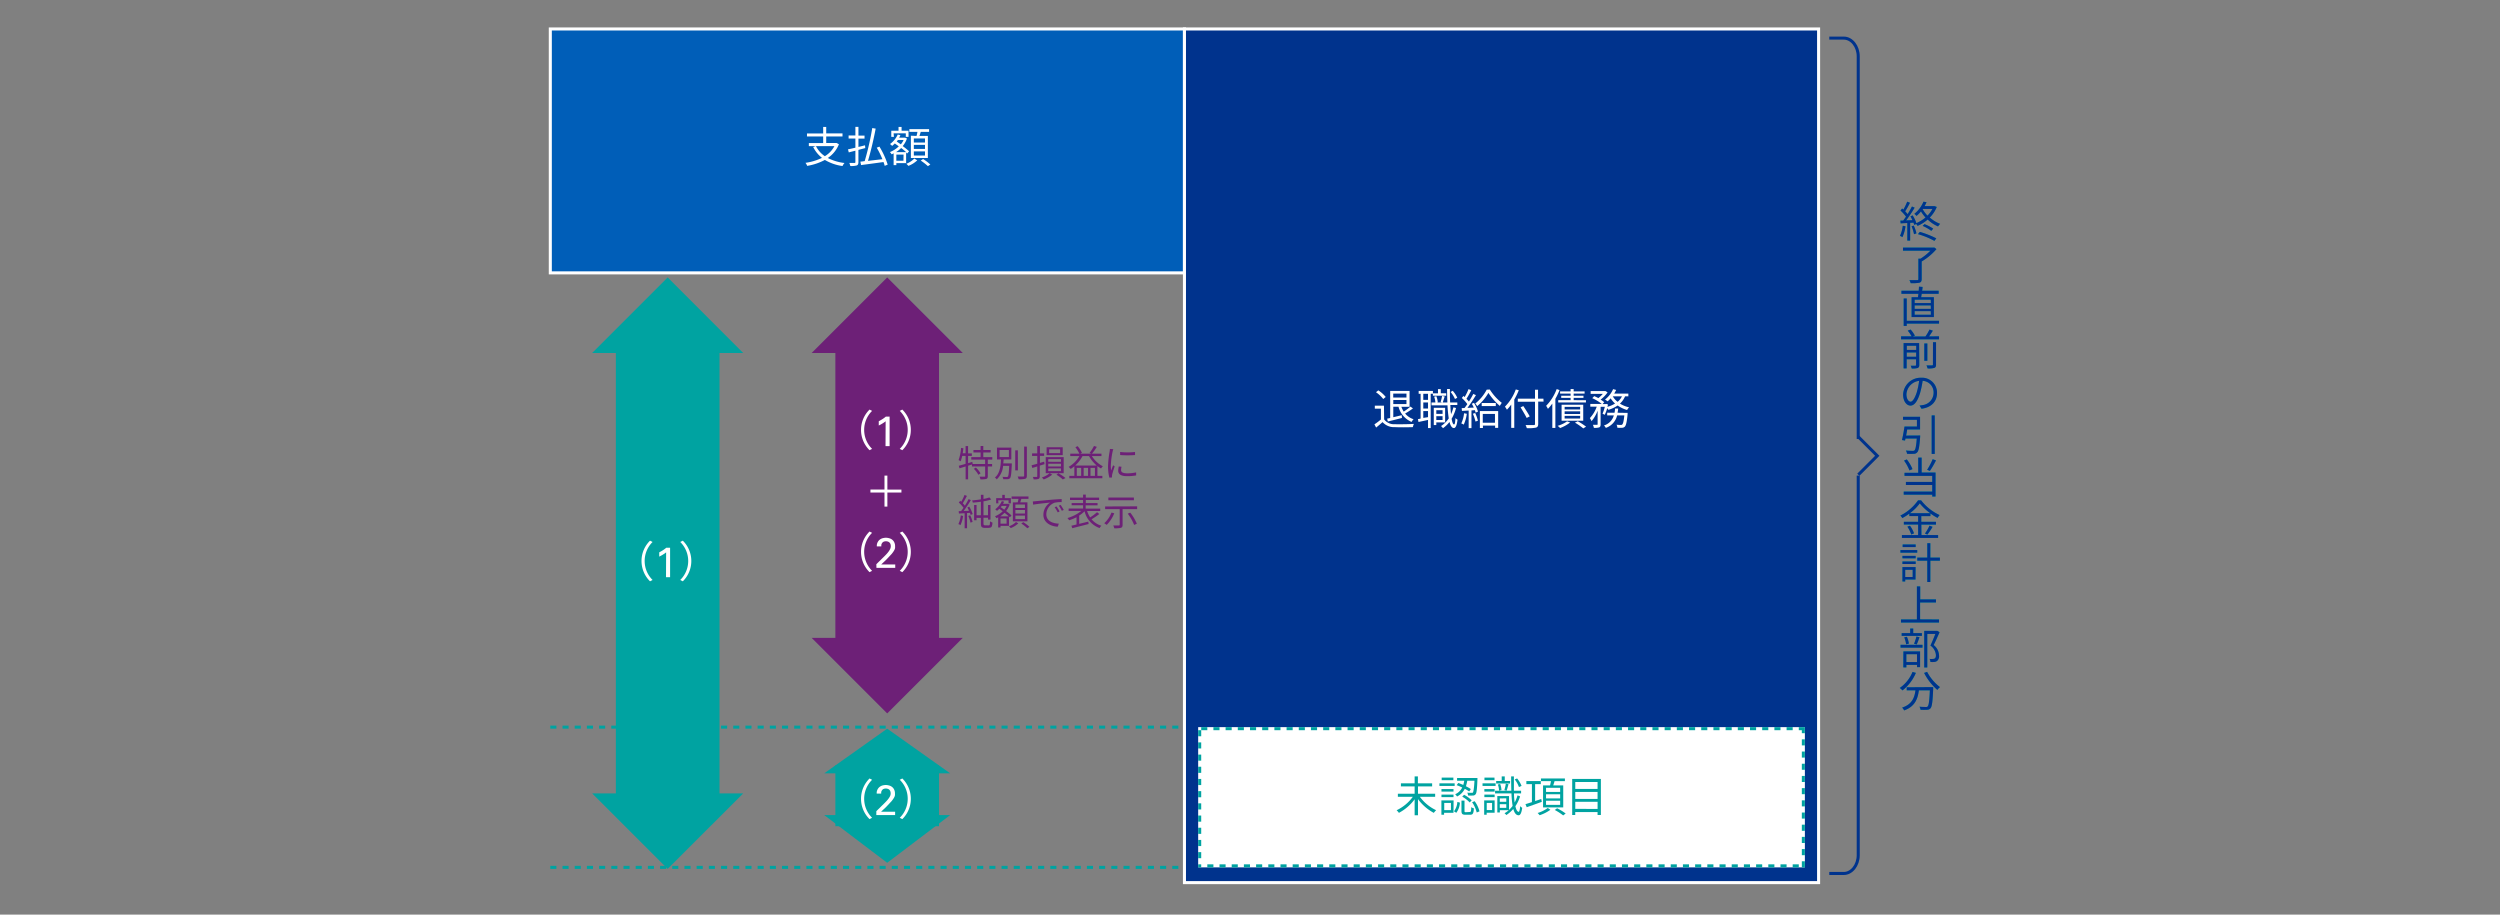 <svg xmlns="http://www.w3.org/2000/svg" viewBox="0 0 820 300"><rect x="0" y="0" width="820" height="300" fill="#808080" stroke="none"/><defs><style>.cls-1,.cls-10,.cls-11,.cls-2,.cls-4{fill:none;}.cls-1,.cls-2{stroke:#00a3a1;}.cls-1,.cls-10,.cls-2,.cls-4,.cls-7,.cls-8{stroke-miterlimit:10;}.cls-1{stroke-dasharray:2 2;}.cls-10,.cls-2{stroke-width:34px;}.cls-3{fill:#00a3a1;}.cls-4{stroke:#00338d;}.cls-5,.cls-8{fill:#00338d;}.cls-6{fill:#6d2077;}.cls-7{fill:#005eb8;}.cls-7,.cls-8{stroke:#fff;}.cls-9{fill:#fff;}.cls-10{stroke:#6d2077;}</style></defs><g id="レイヤー_2" data-name="レイヤー 2"><g id="レイヤー_1-2" data-name="レイヤー 1"><line class="cls-1" x1="390.5" y1="238.5" x2="180.5" y2="238.5"/><line class="cls-1" x1="180.5" y1="284.5" x2="390.5" y2="284.5"/><line class="cls-2" x1="219" y1="112.45" x2="219" y2="263.55"/><polygon class="cls-3" points="243.78 115.78 194.22 115.78 219 91 243.78 115.78"/><polygon class="cls-3" points="243.78 260.23 194.22 260.23 219 285 243.78 260.23"/><path class="cls-4" d="M609.5,144V18.5c0-3.3-2.14-6-4.75-6H600"/><path class="cls-4" d="M600,286.5h4.75c2.61,0,4.75-2.7,4.75-6V156"/><polyline class="cls-4" points="609.53 155.72 615.75 149.5 609.53 143.28"/><path class="cls-3" d="M625,74.21a12.14,12.14,0,0,1-1,3.56,3.57,3.57,0,0,0-.81-.39,10.23,10.23,0,0,0,.91-3.33Zm10.26-6.33a10.71,10.71,0,0,1-2.29,3.47,10.68,10.68,0,0,0,3.39,2.07,5.18,5.18,0,0,0-.68.85,11.31,11.31,0,0,1-3.4-2.27,12.4,12.4,0,0,1-3.32,2.09,6.81,6.81,0,0,0-.44-.62l-.66.3c-.06-.21-.14-.48-.24-.75l-1.09.07v5.82h-.93V73.14l-2.19.13-.09-.92.93,0c.29-.38.61-.83.92-1.29a12.31,12.31,0,0,0-1.81-2l.54-.67c.14.11.26.23.4.36a16.72,16.72,0,0,0,1.26-2.6l.91.36a30.88,30.88,0,0,1-1.58,2.81,10.45,10.45,0,0,1,.81.91,28.28,28.28,0,0,0,1.42-2.5l.88.39a46.56,46.56,0,0,1-2.79,4.17l2.06-.08c-.2-.44-.42-.87-.64-1.26l.72-.3a11.12,11.12,0,0,1,1.22,2.55,12.18,12.18,0,0,0,3-1.86,12.9,12.9,0,0,1-1.49-2,11.46,11.46,0,0,1-1.47,1.49,2.86,2.86,0,0,0-.71-.68,10,10,0,0,0,3-4l1,.18a12,12,0,0,1-.65,1.29h3.13l.18,0ZM627.71,74a13.44,13.44,0,0,1,.89,2.55l-.8.26A13.93,13.93,0,0,0,627,74.2Zm2,2.06a30.91,30.91,0,0,1,5.39,2.12l-.62.83a25.62,25.62,0,0,0-5.39-2.21Zm1.52-2.55A15.27,15.27,0,0,1,634.1,75l-.64.72a14.07,14.07,0,0,0-2.83-1.63Zm-.61-4.91a10.7,10.7,0,0,0,1.59,2.14,9.24,9.24,0,0,0,1.64-2.22h-3.16Z"/><path class="cls-3" d="M635.15,81.71a19.4,19.4,0,0,1-4.84,4.05v5.78c0,.7-.2,1-.73,1.19a13.38,13.38,0,0,1-2.88.15,3.45,3.45,0,0,0-.42-1c1.15,0,2.24,0,2.55,0s.4-.1.4-.35V84.85h.69a17.3,17.3,0,0,0,3.26-2.63h-9v-1h10l.22-.07Z"/><path class="cls-3" d="M629.09,97.49c.06-.35.11-.73.16-1.13h-5.58v-1h5.67c0-.48.07-.94.09-1.33l1.19.08c0,.41-.1.83-.16,1.25h5.42v1h-5.56c-.05.4-.12.78-.18,1.13h4.17V104H627V97.49Zm6.92,8.66h-10.6v.75h-1v-9h1v7.33H636Zm-2.72-7.86H628v1.12h5.33Zm0,1.87H628v1.14h5.33Zm0,1.89H628v1.18h5.33Z"/><path class="cls-3" d="M636,110.31v1H623.55v-1H627a9.93,9.93,0,0,0-1.27-1.86l.95-.36a9.85,9.85,0,0,1,1.4,2l-.69.26h4.17a15.57,15.57,0,0,0,1.32-2.26l1.09.36c-.38.64-.84,1.33-1.25,1.9Zm-6.47,9.38c0,.54-.13.8-.5,1a5.65,5.65,0,0,1-2,.17,3.56,3.56,0,0,0-.33-.91c.7,0,1.33,0,1.51,0s.26-.07.26-.25v-1.86h-3.09v3h-1v-8.32h5.09Zm-4.1-6.28v1.37h3.09v-1.37ZM628.5,117v-1.4h-3.09V117Zm3.67,1.35h-1v-5.69h1Zm1.85-6.11h1v7.35c0,.63-.14.91-.56,1.08a6.63,6.63,0,0,1-2.21.18,4.47,4.47,0,0,0-.38-1c.86,0,1.61,0,1.82,0s.31-.07.31-.28Z"/><path class="cls-3" d="M629.62,133c.44,0,.83-.1,1.15-.15a4.09,4.09,0,0,0,3.45-4,3.79,3.79,0,0,0-3.6-3.94,29.7,29.7,0,0,1-.81,3.9c-.83,2.79-1.91,4.23-3.17,4.23s-2.42-1.4-2.42-3.64a5.77,5.77,0,0,1,5.94-5.5,4.9,4.9,0,0,1,5.18,5c0,2.83-1.87,4.75-5.09,5.17Zm-.89-4.42a23.25,23.25,0,0,0,.74-3.66,4.72,4.72,0,0,0-4.16,4.37c0,1.72.79,2.47,1.36,2.47S628,130.88,628.73,128.6Z"/><path class="cls-3" d="M629.81,142.84s0,.33,0,.47c-.25,3.31-.49,4.61-1,5.08a1.34,1.34,0,0,1-1.1.45,19,19,0,0,1-2.21,0,2.37,2.37,0,0,0-.37-1.06c.93.08,1.85.1,2.2.1a.88.88,0,0,0,.62-.15c.33-.3.57-1.38.75-3.9H625c-.06.24-.11.46-.15.67l-1-.17c.28-1.16.62-3,.82-4.42h4.08v-2.21h-4.56v-1h5.59v4.17h-4.22c-.11.66-.22,1.35-.35,2Zm4.78-6.58v12.62h-1V136.26Z"/><path class="cls-3" d="M630.3,155h4.56v7.87h-1.08v-.62h-9.36v-1h9.36v-2.17h-8.64v-1h8.64v-2h-9.1v-1h4.5V150.1h1.12Zm-4-.7a13.43,13.43,0,0,0-1.78-3.23l.91-.38a12.88,12.88,0,0,1,1.86,3.18ZM635,151a30.44,30.44,0,0,1-2,3.46l-.9-.37a20,20,0,0,0,1.81-3.47Z"/><path class="cls-3" d="M630.23,175.51h5.47v.93H623.83v-.93h5.32v-3.46h-4.69v-.91h4.69v-1.87h-2.89v-.8a18.37,18.37,0,0,1-2.31,1.46,3.16,3.16,0,0,0-.63-.82,15.6,15.6,0,0,0,5.8-5h1a16.39,16.39,0,0,0,6.07,4.84,5,5,0,0,0-.67.93,18.7,18.7,0,0,1-2.34-1.46v.87h-3v1.87H635v.91h-4.8Zm-3.77-3.08a9.37,9.37,0,0,1,1.33,2.49l-.9.41a9.59,9.59,0,0,0-1.27-2.58Zm6.68-4.09a16.65,16.65,0,0,1-3.45-3.24,15,15,0,0,1-3.27,3.24ZM631.39,175a16.53,16.53,0,0,0,1.5-2.58l1,.38a24,24,0,0,1-1.71,2.55Z"/><path class="cls-3" d="M628.85,181.28h-5.51v-.85h5.51Zm-.56,8.8h-3.38v.65H624V186h4.31ZM624,182.32h4.34v.82H624Zm0,1.84h4.34V185H624Zm4.34-4.73h-4.27v-.84h4.27Zm-3.43,7.46v2.36h2.45v-2.36Zm11.38-3h-3.14v7h-1v-7h-3.28v-1h3.28v-4.72h1v4.72h3.14Z"/><path class="cls-3" d="M636,203.19v1H623.52v-1h5.22V192.33h1.09v4.28H635v1h-5.21v5.54Z"/><path class="cls-3" d="M623.38,211.49h7.2v.95h-7.2Zm7-2.93h-6.63v-.9h2.79v-1.5h1v1.5h2.84Zm-6.06,5.1h5.47v5.15h-1v-.74h-3.5v.83h-1Zm.89-2.34a10,10,0,0,0-.61-2.27l.86-.18a8.09,8.09,0,0,1,.65,2.24Zm.07,3.26v2.58h3.5v-2.58Zm2.54-3.42a20.7,20.7,0,0,0,.78-2.38l1,.23c-.29.82-.63,1.74-.92,2.36Zm8.35-3.78c-.57,1.31-1.28,2.92-1.94,4.2A4.49,4.49,0,0,1,636,215a2,2,0,0,1-.68,1.82,2,2,0,0,1-.91.31,9.64,9.64,0,0,1-1.22,0,2.44,2.44,0,0,0-.29-1,6.06,6.06,0,0,0,1.1,0,1.3,1.3,0,0,0,.6-.15c.3-.18.38-.6.38-1.11a4.15,4.15,0,0,0-1.8-3.13c.57-1.18,1.19-2.69,1.62-3.81h-2.65v11h-1V206.93h4.11l.17,0Z"/><path class="cls-3" d="M628.41,220.7a14.48,14.48,0,0,1-4.4,5.76,6.22,6.22,0,0,0-.88-.81,11.77,11.77,0,0,0,4.18-5.25Zm5.68,4.67s0,.36,0,.5c-.19,4.3-.4,5.91-.88,6.44a1.42,1.42,0,0,1-1.08.49,21.28,21.28,0,0,1-2.2,0,2.3,2.3,0,0,0-.35-1c.91.08,1.78.09,2.1.09s.47,0,.59-.18c.37-.35.56-1.75.73-5.28h-3.61c-.37,2.76-1.26,5.3-4.82,6.58a4.35,4.35,0,0,0-.67-.91c3.29-1.09,4.06-3.31,4.38-5.67H625.4v-1Zm-2-5a15,15,0,0,0,4.22,5,5.36,5.36,0,0,0-.86.92,18.52,18.52,0,0,1-4.34-5.57Z"/><path class="cls-5" d="M625,74.21a12.14,12.14,0,0,1-1,3.56,3.57,3.57,0,0,0-.81-.39,10.23,10.23,0,0,0,.91-3.33Zm10.26-6.33a10.71,10.71,0,0,1-2.29,3.47,10.68,10.68,0,0,0,3.39,2.07,5.18,5.18,0,0,0-.68.85,11.31,11.31,0,0,1-3.4-2.27,12.4,12.4,0,0,1-3.32,2.09,6.81,6.81,0,0,0-.44-.62l-.66.3c-.06-.21-.14-.48-.24-.75l-1.09.07v5.82h-.93V73.14l-2.19.13-.09-.92.93,0c.29-.38.61-.83.92-1.29a12.31,12.31,0,0,0-1.81-2l.54-.67c.14.11.26.23.4.36a16.72,16.72,0,0,0,1.26-2.6l.91.36a30.88,30.88,0,0,1-1.58,2.81,10.45,10.45,0,0,1,.81.91,28.28,28.28,0,0,0,1.42-2.5l.88.39a46.56,46.56,0,0,1-2.79,4.17l2.06-.08c-.2-.44-.42-.87-.64-1.26l.72-.3a11.12,11.12,0,0,1,1.22,2.55,12.18,12.18,0,0,0,3-1.86,12.9,12.9,0,0,1-1.49-2,11.46,11.46,0,0,1-1.47,1.49,2.86,2.86,0,0,0-.71-.68,10,10,0,0,0,3-4l1,.18a12,12,0,0,1-.65,1.29h3.13l.18,0ZM627.71,74a13.44,13.44,0,0,1,.89,2.55l-.8.26A13.93,13.93,0,0,0,627,74.2Zm2,2.06a30.91,30.91,0,0,1,5.39,2.12l-.62.83a25.62,25.62,0,0,0-5.39-2.21Zm1.52-2.55A15.27,15.27,0,0,1,634.1,75l-.64.72a14.07,14.07,0,0,0-2.83-1.63Zm-.61-4.91a10.7,10.7,0,0,0,1.59,2.14,9.24,9.24,0,0,0,1.64-2.22h-3.16Z"/><path class="cls-5" d="M635.15,81.71a19.4,19.4,0,0,1-4.84,4.05v5.78c0,.7-.2,1-.73,1.19a13.38,13.38,0,0,1-2.88.15,3.45,3.45,0,0,0-.42-1c1.15,0,2.24,0,2.55,0s.4-.1.4-.35V84.85h.69a17.3,17.3,0,0,0,3.26-2.63h-9v-1h10l.22-.07Z"/><path class="cls-5" d="M629.09,97.49c.06-.35.11-.73.16-1.13h-5.58v-1h5.67c0-.48.07-.94.09-1.33l1.19.08c0,.41-.1.83-.16,1.25h5.42v1h-5.56c-.05.4-.12.78-.18,1.13h4.17V104H627V97.49Zm6.92,8.66h-10.6v.75h-1v-9h1v7.33H636Zm-2.72-7.86H628v1.12h5.33Zm0,1.87H628v1.14h5.33Zm0,1.89H628v1.18h5.33Z"/><path class="cls-5" d="M636,110.31v1H623.55v-1H627a9.93,9.93,0,0,0-1.27-1.86l.95-.36a9.85,9.85,0,0,1,1.4,2l-.69.26h4.17a15.57,15.57,0,0,0,1.32-2.26l1.09.36c-.38.64-.84,1.33-1.25,1.9Zm-6.47,9.38c0,.54-.13.8-.5,1a5.65,5.65,0,0,1-2,.17,3.56,3.56,0,0,0-.33-.91c.7,0,1.33,0,1.51,0s.26-.07.26-.25v-1.86h-3.09v3h-1v-8.32h5.09Zm-4.1-6.28v1.37h3.09v-1.37ZM628.5,117v-1.4h-3.09V117Zm3.67,1.35h-1v-5.69h1Zm1.85-6.11h1v7.35c0,.63-.14.91-.56,1.08a6.63,6.63,0,0,1-2.21.18,4.47,4.47,0,0,0-.38-1c.86,0,1.61,0,1.82,0s.31-.07.31-.28Z"/><path class="cls-5" d="M629.62,133c.44,0,.83-.1,1.15-.15a4.09,4.09,0,0,0,3.45-4,3.79,3.79,0,0,0-3.6-3.94,29.7,29.7,0,0,1-.81,3.9c-.83,2.79-1.91,4.23-3.17,4.23s-2.42-1.4-2.42-3.64a5.77,5.77,0,0,1,5.94-5.5,4.9,4.9,0,0,1,5.18,5c0,2.83-1.87,4.75-5.09,5.17Zm-.89-4.42a23.25,23.25,0,0,0,.74-3.66,4.72,4.72,0,0,0-4.16,4.37c0,1.72.79,2.47,1.36,2.47S628,130.88,628.73,128.6Z"/><path class="cls-5" d="M629.81,142.84s0,.33,0,.47c-.25,3.31-.49,4.61-1,5.08a1.34,1.34,0,0,1-1.1.45,19,19,0,0,1-2.21,0,2.37,2.37,0,0,0-.37-1.06c.93.08,1.85.1,2.2.1a.88.88,0,0,0,.62-.15c.33-.3.57-1.38.75-3.9H625c-.06.24-.11.46-.15.67l-1-.17c.28-1.16.62-3,.82-4.42h4.08v-2.21h-4.56v-1h5.59v4.17h-4.22c-.11.66-.22,1.35-.35,2Zm4.78-6.58v12.62h-1V136.26Z"/><path class="cls-5" d="M630.3,155h4.56v7.87h-1.08v-.62h-9.36v-1h9.36v-2.17h-8.64v-1h8.64v-2h-9.1v-1h4.5V150.1h1.12Zm-4-.7a13.43,13.43,0,0,0-1.78-3.23l.91-.38a12.88,12.88,0,0,1,1.86,3.18ZM635,151a30.44,30.44,0,0,1-2,3.46l-.9-.37a20,20,0,0,0,1.81-3.47Z"/><path class="cls-5" d="M630.23,175.51h5.47v.93H623.83v-.93h5.32v-3.46h-4.69v-.91h4.69v-1.87h-2.89v-.8a18.37,18.37,0,0,1-2.31,1.46,3.16,3.16,0,0,0-.63-.82,15.6,15.6,0,0,0,5.8-5h1a16.39,16.39,0,0,0,6.07,4.84,5,5,0,0,0-.67.93,18.7,18.7,0,0,1-2.34-1.46v.87h-3v1.87H635v.91h-4.8Zm-3.77-3.08a9.37,9.37,0,0,1,1.33,2.49l-.9.41a9.59,9.59,0,0,0-1.27-2.58Zm6.68-4.09a16.65,16.65,0,0,1-3.45-3.24,15,15,0,0,1-3.27,3.24ZM631.39,175a16.53,16.53,0,0,0,1.5-2.58l1,.38a24,24,0,0,1-1.71,2.55Z"/><path class="cls-5" d="M628.85,181.28h-5.51v-.85h5.51Zm-.56,8.8h-3.38v.65H624V186h4.31ZM624,182.32h4.34v.82H624Zm0,1.84h4.34V185H624Zm4.34-4.73h-4.27v-.84h4.27Zm-3.43,7.46v2.36h2.45v-2.36Zm11.38-3h-3.14v7h-1v-7h-3.28v-1h3.28v-4.72h1v4.72h3.14Z"/><path class="cls-5" d="M636,203.19v1H623.52v-1h5.22V192.33h1.09v4.28H635v1h-5.21v5.54Z"/><path class="cls-5" d="M623.38,211.49h7.2v.95h-7.2Zm7-2.93h-6.63v-.9h2.79v-1.5h1v1.5h2.84Zm-6.06,5.1h5.47v5.15h-1v-.74h-3.5v.83h-1Zm.89-2.34a10,10,0,0,0-.61-2.27l.86-.18a8.09,8.09,0,0,1,.65,2.24Zm.07,3.26v2.58h3.5v-2.58Zm2.54-3.42a20.7,20.7,0,0,0,.78-2.38l1,.23c-.29.82-.63,1.74-.92,2.36Zm8.35-3.78c-.57,1.31-1.28,2.92-1.94,4.2A4.49,4.49,0,0,1,636,215a2,2,0,0,1-.68,1.82,2,2,0,0,1-.91.31,9.64,9.64,0,0,1-1.22,0,2.44,2.44,0,0,0-.29-1,6.06,6.06,0,0,0,1.1,0,1.3,1.3,0,0,0,.6-.15c.3-.18.38-.6.38-1.11a4.15,4.15,0,0,0-1.8-3.13c.57-1.18,1.19-2.69,1.62-3.81h-2.65v11h-1V206.93h4.11l.17,0Z"/><path class="cls-5" d="M628.41,220.7a14.48,14.48,0,0,1-4.4,5.76,6.22,6.22,0,0,0-.88-.81,11.77,11.77,0,0,0,4.18-5.25Zm5.68,4.67s0,.36,0,.5c-.19,4.3-.4,5.91-.88,6.44a1.42,1.42,0,0,1-1.08.49,21.28,21.28,0,0,1-2.2,0,2.3,2.3,0,0,0-.35-1c.91.08,1.78.09,2.1.09s.47,0,.59-.18c.37-.35.56-1.75.73-5.28h-3.61c-.37,2.76-1.26,5.3-4.82,6.58a4.35,4.35,0,0,0-.67-.91c3.29-1.09,4.06-3.31,4.38-5.67H625.4v-1Zm-2-5a15,15,0,0,0,4.22,5,5.36,5.36,0,0,0-.86.92,18.52,18.52,0,0,1-4.34-5.57Z"/><path class="cls-6" d="M324,150.75v1.44h1.41V153H324v3.14c0,.53-.12.8-.49.95a7.08,7.08,0,0,1-1.93.14,2.76,2.76,0,0,0-.29-.88c.73,0,1.38,0,1.59,0s.25-.05.25-.23V153h-4.33v-.65l-1.26.4v4.48h-.82V153l-2,.61-.24-.84c.61-.17,1.39-.38,2.23-.63v-2.6h-1.1a11,11,0,0,1-.53,1.77,4.94,4.94,0,0,0-.67-.4,14.41,14.41,0,0,0,.81-4l.78.13c-.06.55-.14,1.1-.23,1.64h.94V146.3h.82v2.41h1.23v.84h-1.23v2.36l1.39-.42.11.7h4.09v-1.44h-4.54v-.82h3.05V148.4h-2.34v-.81h2.34v-1.3h.89v1.3h2.4v.81h-2.4v1.53h2.95v.82Zm-3.91,2.61a8.27,8.27,0,0,1,1.53,1.91l-.72.45a8.44,8.44,0,0,0-1.48-1.95Z"/><path class="cls-6" d="M331.87,152s0,.27,0,.38c-.14,3-.26,4.08-.58,4.45a1,1,0,0,1-.77.34,14,14,0,0,1-1.46,0,1.81,1.81,0,0,0-.26-.78c.59.06,1.15.06,1.37.06a.52.52,0,0,0,.41-.13c.21-.24.33-1.16.44-3.52h-2a6.94,6.94,0,0,1-2.09,4.44,2.36,2.36,0,0,0-.61-.61c1.63-1.3,1.91-3.75,2-5.92h-1.31v-3.9h4.71v3.9h-2.54c0,.42-.06.85-.11,1.29Zm-4-2.08h3.05v-2.31h-3.05Zm6,4.38H333v-6.6h.86Zm2.94-7.8v9.54c0,.6-.17.88-.54,1a7.37,7.37,0,0,1-2.16.16,3.75,3.75,0,0,0-.32-.9c.84,0,1.59,0,1.82,0s.31-.07.31-.3v-9.54Z"/><path class="cls-6" d="M341.05,152.72v3.48c0,.49-.12.75-.42.89a4.32,4.32,0,0,1-1.6.14,3.24,3.24,0,0,0-.26-.8H340c.16,0,.22-.05.22-.23V153l-1.63.49-.24-.87,1.87-.51v-2.57h-1.7v-.82h1.7V146.3h.88v2.41h1.38v.82h-1.38v2.31l1.39-.42.12.83Zm3.28,2.49.8.48a10.24,10.24,0,0,1-2.79,1.57,6.05,6.05,0,0,0-.61-.64,8.32,8.32,0,0,0,2.57-1.41H343v-5.28h5.89v5.28Zm4.24-5.93h-5.28v-2.57h5.28Zm-4.75,2.18H348v-.86h-4.17Zm0,1.54H348v-.89h-4.17Zm0,1.53H348v-.9h-4.17Zm3.9-7.15h-3.6v1.24h3.6Zm-.57,7.85a15.16,15.16,0,0,1,2.33,1.56l-.87.47a13.8,13.8,0,0,0-2.1-1.55Z"/><path class="cls-6" d="M358.13,149.59a9.38,9.38,0,0,0,3.62,3.36,3.47,3.47,0,0,0-.61.71,9.24,9.24,0,0,1-1.18-.78v3.2h1.61v.8H350.74v-.8h1.65v-3.15a10,10,0,0,1-1.2.88,4.8,4.8,0,0,0-.68-.67,9.55,9.55,0,0,0,3.53-3.55h-3v-.79h3a12.78,12.78,0,0,0-1.31-2.13l.75-.32a10.05,10.05,0,0,1,1.39,2.17l-.55.28H358l-.63-.23a13.85,13.85,0,0,0,1.46-2.29l.93.29a19.39,19.39,0,0,1-1.59,2.23h3.11v.79Zm1.6,3.11a11.44,11.44,0,0,1-2.54-3.11h-2.12a11.78,11.78,0,0,1-2.41,3.11Zm-5.11.76h-1.43v2.62h1.43Zm2.26,0h-1.44v2.62h1.44Zm2.26,2.62v-2.62h-1.46v2.62Z"/><path class="cls-6" d="M365.16,147.33a7.49,7.49,0,0,0-.23.81,27,27,0,0,0-.58,4.55,12.85,12.85,0,0,0,.1,1.63c.2-.54.47-1.24.66-1.71l.51.39a26.24,26.24,0,0,0-.83,2.66,2.69,2.69,0,0,0-.06.53l0,.42-.86.06a14.92,14.92,0,0,1-.43-3.82,33.7,33.7,0,0,1,.52-4.76,6.51,6.51,0,0,0,.09-.84Zm2.71,5.76a4.41,4.41,0,0,0-.16,1.1c0,.54.36,1.06,2,1.06a12.74,12.74,0,0,0,2.94-.31v1a16.16,16.16,0,0,1-3,.24c-2,0-2.88-.66-2.88-1.78a6.74,6.74,0,0,1,.2-1.4Zm-.47-4.84a21.61,21.61,0,0,0,4.89,0v1a30.58,30.58,0,0,1-4.88,0Z"/><path class="cls-6" d="M315.9,169.24a10.5,10.5,0,0,1-.86,3,3,3,0,0,0-.69-.34,8.7,8.7,0,0,0,.78-2.86Zm2-3.07a9.57,9.57,0,0,1,1.13,2.45l-.67.29a5.37,5.37,0,0,0-.22-.69l-.95.06v5h-.79v-4.94l-1.88.1-.07-.79.79,0c.25-.33.53-.71.79-1.11a10.61,10.61,0,0,0-1.55-1.7l.46-.58.35.31a16.84,16.84,0,0,0,1.08-2.23l.78.31c-.41.8-.92,1.74-1.36,2.42.26.26.5.54.7.78.46-.75.9-1.52,1.21-2.15l.75.33a40.42,40.42,0,0,1-2.38,3.58l1.77-.07a9.1,9.1,0,0,0-.56-1.08Zm.34,2.84a11.47,11.47,0,0,1,.77,2.18l-.69.23a11.71,11.71,0,0,0-.73-2.19Zm5.66,3.31a3,3,0,0,0,.49,0,.43.43,0,0,0,.26-.28,8,8,0,0,0,.08-1.06,2.2,2.2,0,0,0,.79.41,3.84,3.84,0,0,1-.18,1.2.73.73,0,0,1-.49.46,3.17,3.17,0,0,1-.85.09h-1a1.69,1.69,0,0,1-.89-.2c-.25-.17-.38-.4-.38-1.43v-1.64h-1.42v.77h-.8v-5h.8V169h1.42v-4.43c-.9.14-1.81.23-2.65.29a2.9,2.9,0,0,0-.24-.72c.92-.08,1.94-.2,2.89-.35v-1.5h.85v1.36a11.59,11.59,0,0,0,1.93-.5l.63.67a16.31,16.31,0,0,1-2.56.62V169h1.49v-3.37h.81v4.8h-.81v-.61h-1.49v1.75c0,.36.05.6.17.67a1,1,0,0,0,.42.06Z"/><path class="cls-6" d="M328.17,172.48V173h-.77v-3.31a4.77,4.77,0,0,1-.56.27,3.62,3.62,0,0,0-.48-.63,7.48,7.48,0,0,0,2.53-1.64l-1.11-.81c-.26.25-.51.48-.76.69a4.37,4.37,0,0,0-.6-.53,6.49,6.49,0,0,0,2.17-2.68l.76.19c-.11.24-.23.47-.36.7h1.55l.13,0,.51.23a7,7,0,0,1-1.18,2.14,20.79,20.79,0,0,1,1.78,1.45l-.53.62-.3-.28v3.07Zm-.68-7.38h-.75v-1.72h2v-1.07h.83v1.07h2v1.72h-.77v-1h-3.39Zm3.39,4.25c-.38-.35-.87-.75-1.39-1.16a8.52,8.52,0,0,1-1.41,1.16Zm-.72.7h-2v1.71h2Zm-1.58-4.11c-.11.14-.22.3-.34.43.38.25.76.53,1.16.8a6.09,6.09,0,0,0,.78-1.23Zm5.43,5.72a7.86,7.86,0,0,1-2.48,1.56,8.2,8.2,0,0,0-.59-.59,6.4,6.4,0,0,0,2.31-1.41Zm-.2-6.89a10.48,10.48,0,0,0,.25-1.14H331.8v-.78h5.54v.78H335c-.12.39-.24.8-.36,1.14H337V171h-4.78v-6.21Zm2.38.71h-3.14v1.15h3.14Zm0,1.8h-3.14v1.15h3.14Zm0,1.83h-3.14v1.16h3.14Zm-.53,2.16a14.12,14.12,0,0,1,2,1.53l-.69.47a14.38,14.38,0,0,0-2-1.57Z"/><path class="cls-6" d="M339.82,164.38c.78-.07,3-.29,5.21-.48,1.3-.11,2.41-.17,3.2-.21v1a9.78,9.78,0,0,0-2.32.2,4.14,4.14,0,0,0-2.72,3.75c0,2.32,2.16,3.05,4.1,3.12l-.35,1c-2.2-.1-4.71-1.27-4.71-3.92a4.81,4.81,0,0,1,2.21-4c-1,.12-4.28.43-5.57.69l-.1-1.05C339.22,164.43,339.59,164.4,339.82,164.38Zm7.72,3.39-.61.29a11.7,11.7,0,0,0-1-1.69l.61-.26A13.48,13.48,0,0,1,347.54,167.77Zm1.37-.51-.63.28a10.41,10.41,0,0,0-1-1.66l.6-.28A18.49,18.49,0,0,1,348.91,167.26Z"/><path class="cls-6" d="M360.57,168.59a21.91,21.91,0,0,1-2.54,1.73,6.56,6.56,0,0,0,3.23,2.11,2.78,2.78,0,0,0-.58.78,7.73,7.73,0,0,1-4.93-5.51,11,11,0,0,1-1.78,1.41v2.71l3-.73.1.79c-1.89.5-3.93,1-5.36,1.37l-.29-.82c.49-.11,1.06-.24,1.68-.4v-2.38a15.07,15.07,0,0,1-2.41,1,5.1,5.1,0,0,0-.57-.73,13,13,0,0,0,4.54-2.33h-4.15v-.78h4.74v-1.08h-3.75V165h3.75v-1h-4.29v-.78h4.29v-1h.89v1h4.37v.78h-4.37v1H360v.74h-3.91v1.08h4.78v.78h-4.3a8,8,0,0,0,1,2.1,17.43,17.43,0,0,0,2.27-1.7Z"/><path class="cls-6" d="M365.48,168.36a11.4,11.4,0,0,1-2.49,3.81,6.23,6.23,0,0,0-.8-.55,9,9,0,0,0,2.37-3.5Zm7.5-2.28V167h-4.77v5.13c0,.57-.14.84-.56,1a8.3,8.3,0,0,1-2.17.15,4.24,4.24,0,0,0-.33-.92c.82,0,1.6,0,1.81,0s.3-.06.3-.25V167h-4.78v-.88Zm-1.06-2h-8.38v-.88h8.38Zm-1.2,4.06a15,15,0,0,1,2.16,3.65l-.88.39a15.29,15.29,0,0,0-2.1-3.7Z"/><rect class="cls-7" x="180.5" y="9.5" width="208" height="80"/><rect class="cls-8" x="388.5" y="9.5" width="208" height="280"/><rect class="cls-9" x="393" y="238.5" width="199" height="46"/><path class="cls-3" d="M588,238.5h-2v1h2v-1Zm-4,0h-2v1h2v-1Zm-4,0h-2v1h2v-1Zm-4,0h-2v1h2v-1Zm-4,0h-2v1h2v-1Zm-4,0h-2v1h2v-1Zm-4,0h-2v1h2v-1Zm-4,0h-2v1h2v-1Zm-4,0h-2v1h2v-1Zm-4,0h-2v1h2v-1Zm-4,0h-2v1h2v-1Zm-4,0h-2v1h2v-1Zm-4,0h-2v1h2v-1Zm-4,0h-2v1h2v-1Zm-4,0h-2v1h2v-1Zm-4,0h-2v1h2v-1Zm-4,0h-2v1h2v-1Zm-4,0h-2v1h2v-1Zm-4,0h-2v1h2v-1Zm-4,0h-2v1h2v-1Zm-4,0h-2v1h2v-1Zm-4,0h-2v1h2v-1Zm-4,0h-2v1h2v-1Zm-4,0h-2v1h2v-1Zm-4,0h-2v1h2v-1Zm-4,0h-2v1h2v-1Zm-4,0h-2v1h2v-1Zm-4,0h-2v1h2v-1Zm-4,0h-2v1h2v-1Zm-4,0h-2v1h2v-1Zm-4,0h-2v1h2v-1Zm-4,0h-2v1h2v-1Zm-4,0h-2v1h2v-1Zm-4,0h-2v1h2v-1Zm-4,0h-2v1h2v-1Zm-4,0h-2v1h2v-1Zm-4,0h-2v1h2v-1Zm-4,0h-2v1h2v-1Zm-4,0h-2v1h2v-1Zm-4,0h-2v1h2v-1Zm-4,0h-2v1h2v-1Zm-4,0h-2v1h2v-1Zm-4,0h-2v1h2v-1Zm-4,0h-2v1h2v-1Zm-4,0h-2v1h2v-1Zm-4,0h-2v1h2v-1Zm-4,0h-2v1h2v-1Zm-4,0h-2v1h2v-1Zm-4,0h-2v1h-1v2h1v-2h2v-1Zm-2,5h-1v2h1v-2Zm0,4h-1v2h1v-2Zm0,4h-1v2h1v-2Zm0,4h-1v2h1v-2Zm0,4h-1v2h1v-2Zm0,4h-1v2h1v-2Zm0,4h-1v2h1v-2Zm0,4h-1v2h1v-2Zm0,4h-1v2h1v-2Zm0,4h-1v2h1v-2Zm0,4h-1v1h1v-1Zm4,0h-2v1h2v-1Zm4,0h-2v1h2v-1Zm4,0h-2v1h2v-1Zm4,0h-2v1h2v-1Zm4,0h-2v1h2v-1Zm4,0h-2v1h2v-1Zm4,0h-2v1h2v-1Zm4,0h-2v1h2v-1Zm4,0h-2v1h2v-1Zm4,0h-2v1h2v-1Zm4,0h-2v1h2v-1Zm4,0h-2v1h2v-1Zm4,0h-2v1h2v-1Zm4,0h-2v1h2v-1Zm4,0h-2v1h2v-1Zm4,0h-2v1h2v-1Zm4,0h-2v1h2v-1Zm4,0h-2v1h2v-1Zm4,0h-2v1h2v-1Zm4,0h-2v1h2v-1Zm4,0h-2v1h2v-1Zm4,0h-2v1h2v-1Zm4,0h-2v1h2v-1Zm4,0h-2v1h2v-1Zm4,0h-2v1h2v-1Zm4,0h-2v1h2v-1Zm4,0h-2v1h2v-1Zm4,0h-2v1h2v-1Zm4,0h-2v1h2v-1Zm4,0h-2v1h2v-1Zm4,0h-2v1h2v-1Zm4,0h-2v1h2v-1Zm4,0h-2v1h2v-1Zm4,0h-2v1h2v-1Zm4,0h-2v1h2v-1Zm4,0h-2v1h2v-1Zm4,0h-2v1h2v-1Zm4,0h-2v1h2v-1Zm4,0h-2v1h2v-1Zm4,0h-2v1h2v-1Zm4,0h-2v1h2v-1Zm4,0h-2v1h2v-1Zm4,0h-2v1h2v-1Zm4,0h-2v1h2v-1Zm4,0h-2v1h2v-1Zm4,0h-2v1h2v-1Zm4,0h-2v1h2v-1Zm4,0h-2v1h2v-1Zm4,0h-2v1h2v-1Zm2-1h-1v2h1v-2Zm0-4h-1v2h1v-2Zm0-4h-1v2h1v-2Zm0-4h-1v2h1v-2Zm0-4h-1v2h1v-2Zm0-4h-1v2h1v-2Zm0-4h-1v2h1v-2Zm0-4h-1v2h1v-2Zm0-4h-1v2h1v-2Zm0-4h-1v2h1v-2Zm0-4h-1v2h1v-2Zm0-4h-2v1h1v1h1v-2Z"/><path class="cls-9" d="M454,137.57a4.07,4.07,0,0,0,3.48,1.57c1.53.05,4.64,0,6.28-.1a4.25,4.25,0,0,0-.34,1.06c-1.53.06-4.4.09-5.94,0a5,5,0,0,1-4-1.65c-.67.59-1.37,1.19-2.11,1.79l-.56-1.05a23.66,23.66,0,0,0,2.13-1.6v-3.54h-2v-1h3Zm-.3-6.69a10.33,10.33,0,0,0-2.38-2.23l.76-.61a9.89,9.89,0,0,1,2.44,2.17Zm1.28,6.44,1-.21v-8.89h6.36v5.21h-2.69a8,8,0,0,0,.77,1.58,20,20,0,0,0,2.2-1.65l.83.6a26.26,26.26,0,0,1-2.57,1.68,6,6,0,0,0,2.78,1.87,3.43,3.43,0,0,0-.66.89,7.42,7.42,0,0,1-4.29-5H457v3.44c.87-.2,1.82-.42,2.76-.66l.08.91c-1.63.42-3.34.86-4.63,1.16Zm2-8.21v1.29h4.34v-1.29Zm4.34,3.42V131.2H457v1.33Z"/><path class="cls-9" d="M469.27,129.16V140.4h-.88v-2.66c-1.13.25-2.23.49-3.13.67l-.18-.95c.27,0,.56-.1.88-.17v-8.13h-.64v-.94H470v.8h1.66v-1.38h.92V129h1.78v.79h-4.37v-.65Zm-.88,0h-1.55v2h1.55Zm0,2.85h-1.55v2h1.55Zm0,4.82v-2h-1.55v2.24Zm9.19-3a13.82,13.82,0,0,1-1.45,3.52c.19,1.16.46,1.85.78,1.86s.39-.78.48-2.1a2.48,2.48,0,0,0,.68.54c-.25,2.19-.74,2.76-1.19,2.75-.65,0-1.13-.76-1.45-2a9.84,9.84,0,0,1-2.13,2.05,5.08,5.08,0,0,0-.64-.7,8.8,8.8,0,0,0,2.53-2.52,39.92,39.92,0,0,1-.41-4.29h-5.25V132h5.21c-.05-1.36-.08-2.84-.1-4.4h.93c0,1.54,0,3,.08,4.4H478v.85h-2.29c.06,1.11.13,2.1.23,3a12.67,12.67,0,0,0,.78-2.25Zm-6.47,4.71v.88h-.83v-5.66H474v4.78Zm0-8.6a6.53,6.53,0,0,1,.48,2l-.77.18a7.34,7.34,0,0,0-.42-2Zm0,4.61v1.2h2.05v-1.2Zm2.05,3.2v-1.24h-2.05v1.24Zm-.63-5.88a15.15,15.15,0,0,0,.47-2l.86.18c-.23.68-.46,1.46-.65,2Zm4.7-1a9.63,9.63,0,0,0-1.44-2.31l.71-.38a9.18,9.18,0,0,1,1.49,2.29Z"/><path class="cls-9" d="M481.11,135.72a12.23,12.23,0,0,1-1,3.56,4.07,4.07,0,0,0-.81-.4,10.16,10.16,0,0,0,.91-3.33Zm2.36-3.58a11,11,0,0,1,1.31,2.86l-.78.35a7.24,7.24,0,0,0-.25-.81l-1.11.07v5.82h-.92v-5.77l-2.2.12-.09-.91.93-.05c.29-.37.61-.82.92-1.28a12.76,12.76,0,0,0-1.8-2l.53-.67c.14.11.26.24.4.36a16.72,16.72,0,0,0,1.26-2.6l.91.36a31.09,31.09,0,0,1-1.58,2.82,10.45,10.45,0,0,1,.81.91c.55-.87,1.05-1.77,1.42-2.51l.88.39a48.21,48.21,0,0,1-2.79,4.18l2.08-.09a11.51,11.51,0,0,0-.66-1.26Zm.39,3.32a12.7,12.7,0,0,1,.89,2.54l-.79.27a13.29,13.29,0,0,0-.86-2.56Zm4.8-7.7a17.1,17.1,0,0,0,3.93,4.38,7.17,7.17,0,0,0-.64,1,19.7,19.7,0,0,1-3.75-4.27,16,16,0,0,1-3.68,4.35,4.12,4.12,0,0,0-.62-.88,14.18,14.18,0,0,0,3.74-4.53Zm-3.26,7.07h6v5.5h-1v-.74h-4v.79h-1Zm5.22-2.64v1H486v-1Zm-4.27,3.57v2.9h4v-2.9Z"/><path class="cls-9" d="M498.16,128a22.58,22.58,0,0,1-1.48,3.05v9.28h-1V132.7a15.38,15.38,0,0,1-1.41,1.69,8.27,8.27,0,0,0-.65-1,15.61,15.61,0,0,0,3.56-5.66Zm8.13,3.72h-1.76V139c0,.79-.22,1.11-.74,1.26a11.7,11.7,0,0,1-3,.17,4.67,4.67,0,0,0-.4-1c1.17,0,2.32,0,2.66,0s.43-.11.43-.44v-7.22h-5.64v-1h5.64v-2.94h1v2.94h1.76Zm-5.54,5.37c-.42-.86-1.32-2.36-2-3.48l.9-.42c.72,1.08,1.65,2.53,2.1,3.39Z"/><path class="cls-9" d="M511.53,127.94a20.4,20.4,0,0,1-1.37,2.87v9.56h-1v-8a16.05,16.05,0,0,1-1.44,1.74,6.21,6.21,0,0,0-.59-1,15.58,15.58,0,0,0,3.46-5.49ZM515,138.58a12.32,12.32,0,0,1-3.29,1.82,6.36,6.36,0,0,0-.81-.73A10,10,0,0,0,514,138.2Zm5.19-7.31V132H511.1v-.75h4.06v-.76h-3.08v-.7h3.08v-.7h-3.45v-.71h3.45v-.77h1v.77h3.59v.71h-3.59v.7h3.22v.7h-3.22v.76ZM519.3,138h-7.1v-5.25h7.1Zm-1-4.55H513.2v.86h5.08Zm0,1.47H513.2v.87h5.08Zm0,1.49H513.2v.88h5.08Zm-.8,1.77a18.51,18.51,0,0,1,2.73,1.77l-.92.57a19.7,19.7,0,0,0-2.73-1.89Z"/><path class="cls-9" d="M525.63,135.68a14,14,0,0,0,.76-2.25H525v5.76c0,.54-.11.82-.46,1a5.51,5.51,0,0,1-1.75.15,3.8,3.8,0,0,0-.32-1h1.33c.17,0,.22-.05.22-.21V134.7a11.07,11.07,0,0,1-2,3.44,4.85,4.85,0,0,0-.55-1,10.66,10.66,0,0,0,2.26-3.75h-2.11v-.91h3.75a14.41,14.41,0,0,0-3.11-1.88l.64-.67c.44.18.91.4,1.36.64a10.13,10.13,0,0,0,1.47-1.38h-4v-.91h4.7l.19,0,.67.42a10.52,10.52,0,0,1-2.29,2.38,7.9,7.9,0,0,1,1.18.84l-.53.61h1l.16-.06.63.22-.21.75a9.34,9.34,0,0,0,2.5-1.08,8.38,8.38,0,0,1-1.44-1.71,10.4,10.4,0,0,1-1,1,6.11,6.11,0,0,0-.85-.6,8.59,8.59,0,0,0,2.66-3.41l1,.26a12.9,12.9,0,0,1-.65,1.21h4.65V130h-1.08a6.47,6.47,0,0,1-1.68,2.38,9.32,9.32,0,0,0,3,1.22,4.47,4.47,0,0,0-.66.89A10.21,10.21,0,0,1,530.6,133a11.13,11.13,0,0,1-3.05,1.43,3.69,3.69,0,0,0-.38-.55,12,12,0,0,1-.82,2.18Zm8.22-.25s0,.28,0,.45c-.25,2.6-.52,3.66-.92,4.07a1.28,1.28,0,0,1-.87.36,13.52,13.52,0,0,1-1.55,0,2.9,2.9,0,0,0-.28-1c.6.06,1.16.07,1.38.07a.58.58,0,0,0,.48-.14c.27-.26.48-1,.69-3h-2.36a5.69,5.69,0,0,1-3.71,4.11,3.15,3.15,0,0,0-.61-.8,4.79,4.79,0,0,0,3.24-3.31h-2.18v-.86h2.41c.08-.45.14-.91.18-1.39h1c0,.48-.11.94-.19,1.39ZM529,130a6,6,0,0,0,1.58,1.8A5.39,5.39,0,0,0,532,130Z"/><path class="cls-9" d="M275.17,47.31a9.84,9.84,0,0,1-3.65,4.51A15.83,15.83,0,0,0,277,53.46a3.84,3.84,0,0,0-.66,1,15.36,15.36,0,0,1-5.78-2,19,19,0,0,1-5.81,1.95,3.32,3.32,0,0,0-.56-1,18.52,18.52,0,0,0,5.43-1.63,10.24,10.24,0,0,1-2.89-3.55l.84-.3H265.3v-1H270V44.77h-5.31v-1H270V41.63H271v2.13h5.34v1H271v2.15h3.22l.2,0Zm-7.53.63a8.68,8.68,0,0,0,2.91,3.29,8.39,8.39,0,0,0,3.13-3.29Z"/><path class="cls-9" d="M283.81,48.57l-2.25.59v4c0,.65-.14.94-.55,1.11a6.9,6.9,0,0,1-2.11.18,4.87,4.87,0,0,0-.32-1c.75,0,1.48,0,1.69,0s.3-.07.3-.31V49.43c-.79.19-1.53.39-2.17.56l-.26-1c.66-.13,1.5-.33,2.43-.55v-3h-2.23v-1h2.23V41.62h1v2.85h2v1h-2v2.73l2.16-.54Zm6.37,5.83a10.85,10.85,0,0,0-.39-1.25c-2.64.37-5.44.73-7.36,1L282.2,53c.42,0,.9-.08,1.42-.16A91.73,91.73,0,0,0,286.1,42l1.12.19c-.63,3.36-1.63,7.61-2.52,10.57l4.73-.54a30.12,30.12,0,0,0-1.86-3.78l.88-.35A26,26,0,0,1,291.16,54Z"/><path class="cls-9" d="M294,53.5v.66h-.89V50.29a5.8,5.8,0,0,1-.66.33,3.69,3.69,0,0,0-.56-.74A8.77,8.77,0,0,0,294.8,48c-.44-.33-.89-.65-1.3-.94a10.79,10.79,0,0,1-.88.8,5.25,5.25,0,0,0-.7-.62,7.62,7.62,0,0,0,2.54-3.12l.88.22c-.13.28-.27.55-.42.82h1.8l.16,0,.6.27a8.08,8.08,0,0,1-1.39,2.49,22.64,22.64,0,0,1,2.09,1.7l-.62.72-.35-.33V53.5Zm-.79-8.61h-.87v-2h2.38V41.64h1v1.25H298v2h-.9V43.73h-4Zm4,5c-.45-.41-1-.87-1.63-1.35a9.56,9.56,0,0,1-1.65,1.35Zm-.84.82H294v2h2.33Zm-1.85-4.8a6.26,6.26,0,0,1-.39.51l1.34.93a6,6,0,0,0,.91-1.44Zm6.34,6.68a9,9,0,0,1-2.9,1.82c-.16-.18-.46-.49-.68-.69A7.43,7.43,0,0,0,299.89,52Zm-.24-8a11.66,11.66,0,0,0,.3-1.33h-2.65v-.91h6.47v.91H302c-.14.45-.28.93-.42,1.33h2.76v7.24h-5.57V44.51Zm2.78.83h-3.66v1.34h3.66Zm0,2.1h-3.66v1.34h3.66Zm0,2.13h-3.66v1.36h3.66Zm-.62,2.52a15.4,15.4,0,0,1,2.37,1.79l-.8.54a17.68,17.68,0,0,0-2.35-1.83Z"/><path class="cls-9" d="M210.42,184a9.3,9.3,0,0,1,2.79-6.66l.84.43a8.76,8.76,0,0,0,0,12.46l-.84.44A9.32,9.32,0,0,1,210.42,184Z"/><path class="cls-9" d="M218.49,181.17a5.65,5.65,0,0,1-.51.39l-.59.38-.6.35-.56.28v-1.4c.46-.24.9-.5,1.32-.77a9.85,9.85,0,0,0,1-.75h1.24v9.68h-1.34Z"/><path class="cls-9" d="M226.75,184a9.32,9.32,0,0,1-2.79,6.67l-.84-.44a8.74,8.74,0,0,0,0-12.46l.84-.43A9.3,9.3,0,0,1,226.75,184Z"/><line class="cls-10" x1="291" y1="112.45" x2="291" y2="212.55"/><polygon class="cls-6" points="315.79 115.78 266.22 115.78 291 91 315.79 115.78"/><polygon class="cls-6" points="315.79 209.22 266.22 209.22 291 234 315.79 209.22"/><path class="cls-9" d="M282.42,141a9.3,9.3,0,0,1,2.79-6.66l.84.43a8.76,8.76,0,0,0,0,12.46l-.84.44A9.32,9.32,0,0,1,282.42,141Z"/><path class="cls-9" d="M290.49,138.17a5.65,5.65,0,0,1-.51.39l-.59.38-.6.35-.56.28v-1.4c.46-.24.9-.5,1.32-.77a9.85,9.85,0,0,0,1-.75h1.24v9.68h-1.34Z"/><path class="cls-9" d="M298.75,141a9.32,9.32,0,0,1-2.79,6.67l-.84-.44a8.74,8.74,0,0,0,0-12.46l.84-.43A9.3,9.3,0,0,1,298.75,141Z"/><path class="cls-9" d="M295.67,161.56h-4.61v4.61h-.95v-4.61H285.5v-1h4.61V156h.95v4.6h4.61Z"/><path class="cls-9" d="M282.42,181a9.3,9.3,0,0,1,2.79-6.66l.84.43a8.76,8.76,0,0,0,0,12.46l-.84.44A9.32,9.32,0,0,1,282.42,181Z"/><path class="cls-9" d="M287.44,185.06l2.53-2.49c.27-.26.53-.53.79-.81a8.31,8.31,0,0,0,.71-.86,4.61,4.61,0,0,0,.57-1,2.28,2.28,0,0,0,.14-.77,2,2,0,0,0-.05-.45,1.36,1.36,0,0,0-.21-.52,1.23,1.23,0,0,0-.47-.43,2,2,0,0,0-1.72,0,1.48,1.48,0,0,0-.47.5,1.43,1.43,0,0,0-.19.56c0,.19,0,.33,0,.42h-1.47a3.47,3.47,0,0,1,0-.43,2.25,2.25,0,0,1,.11-.54,2.52,2.52,0,0,1,.27-.58,2.33,2.33,0,0,1,.49-.58,2.67,2.67,0,0,1,1.08-.56,4.52,4.52,0,0,1,1-.14,4.12,4.12,0,0,1,1.1.16,2.57,2.57,0,0,1,1,.49,2.38,2.38,0,0,1,.68.87,2.92,2.92,0,0,1,.26,1.31,3.46,3.46,0,0,1,0,.46,1.68,1.68,0,0,1-.12.48,3.85,3.85,0,0,1-.33.62,10.15,10.15,0,0,1-.62.86c-.07.09-.2.22-.37.4l-.54.58-.53.56-.35.37-1.7,1.61h4.61v1.1h-6.17Z"/><path class="cls-9" d="M298.75,181a9.32,9.32,0,0,1-2.79,6.67l-.84-.44a8.74,8.74,0,0,0,0-12.46l.84-.43A9.3,9.3,0,0,1,298.75,181Z"/><path class="cls-3" d="M465.71,261.35a14.17,14.17,0,0,0,5.34,4.4,4.64,4.64,0,0,0-.75.88,15.53,15.53,0,0,1-5.2-4.52v5.29H464v-5.24a15.31,15.31,0,0,1-5.16,4.46,5.14,5.14,0,0,0-.75-.86,14,14,0,0,0,5.32-4.41H458.5v-1H464v-2.41H459.5v-1H464v-2.28h1.07v2.28h4.67v1H465.1v2.41h5.63v1Z"/><path class="cls-3" d="M477.13,257.78h-5v-.85h5Zm-.38,8.81h-3.09v.64h-.88v-4.69h4Zm0-6.95h-3.95v-.82h3.95Zm-3.95,1h3.95v.83h-3.95Zm3.91-4.74h-3.84v-.84h3.84Zm-3,7.46v2.36h2.2v-2.36Zm3.19,2.75a5.64,5.64,0,0,0,1.11-3.07l.84.21a6,6,0,0,1-1.19,3.35Zm5-6.5a14.69,14.69,0,0,0-1.45-.89,5.46,5.46,0,0,1-2.54,2.53,3.54,3.54,0,0,0-.62-.73,4.74,4.74,0,0,0,2.32-2.22,16.07,16.07,0,0,0-1.82-.76l.52-.73c.52.17,1.08.41,1.64.65a9.64,9.64,0,0,0,.32-1.39h-2.35v-.89h6.68a4.2,4.2,0,0,1,0,.43c-.12,3.29-.26,4.51-.61,4.91a1,1,0,0,1-.83.41,12.9,12.9,0,0,1-1.64,0,2.2,2.2,0,0,0-.26-.94c.63.05,1.22.05,1.44.05s.36,0,.45-.14.36-1.23.47-3.82h-2.36a11.11,11.11,0,0,1-.44,1.81,14.34,14.34,0,0,1,1.61.92Zm.19,6.72c.37,0,.44-.19.48-1.59a2.4,2.4,0,0,0,.87.4c-.1,1.68-.35,2.1-1.24,2.1h-1.55c-1,0-1.29-.28-1.29-1.31V262.6h1V266c0,.35.05.4.46.4Zm-1.87-5.64a10.15,10.15,0,0,1,2.49,1.82l-.65.69a10.39,10.39,0,0,0-2.45-1.89Zm3.47,2.1a9.75,9.75,0,0,1,1.58,3.33l-.91.38a10.22,10.22,0,0,0-1.51-3.37Z"/><path class="cls-3" d="M490.56,257.78h-4.29v-.85h4.29Zm-.32,8.79h-2.61v.66h-.82v-4.69h3.43Zm0-6.93h-3.37v-.82h3.37Zm-3.37,1h3.37v.83h-3.37Zm3.34-4.74H486.9v-.84h3.29Zm-2.56,7.46v2.34h1.75v-2.34Zm10.94-2.15a12,12,0,0,1-1.54,3.22c.25,1.15.6,1.81,1.07,1.85.24,0,.41-.72.49-1.86a3.57,3.57,0,0,0,.68.54c-.26,1.92-.72,2.47-1.19,2.45-.83,0-1.38-.78-1.74-2.08a10.51,10.51,0,0,1-2.28,2,4.11,4.11,0,0,0-.59-.59,8.47,8.47,0,0,0,1.39-1h-2.93v.75h-.83v-5.39h3.84v4.55a10,10,0,0,0,1.18-1.31,32.32,32.32,0,0,1-.38-4.11h-5.38v-.86h5.34c-.05-1.43-.06-3-.07-4.71h.91c0,1.72,0,3.31,0,4.71h2.36v.86h-2.33c0,1.12.11,2.13.22,3a11.76,11.76,0,0,0,.94-2.35ZM495.29,257h-4.55v-.83h1.82v-1.51h1v1.51h1.76Zm-3.6,2.32a7,7,0,0,0-.39-2l.76-.17a7.18,7.18,0,0,1,.43,2Zm.24,2.56V263h2.13v-1.15Zm2.13,3.1v-1.2h-2.13v1.2Zm-.63-5.82a14.1,14.1,0,0,0,.47-2.11l.9.18c-.22.73-.43,1.57-.63,2.1Zm4.79-1a9,9,0,0,0-1.39-2.51l.78-.32a8.89,8.89,0,0,1,1.46,2.45Z"/><path class="cls-3" d="M505.71,263c-1.73.64-3.57,1.29-4.94,1.77l-.42-1,2.12-.67v-5.9h-1.82v-1h4.73v1h-1.86v5.55l2-.69Zm2.82,2.61A13.32,13.32,0,0,1,505,267.4a7.32,7.32,0,0,0-.66-.74,10.61,10.61,0,0,0,3.32-1.65Zm-.11-8c.11-.44.22-.94.3-1.39h-3.29v-.89h7.86v.89H509.9c-.14.48-.31,1-.45,1.39h3.29v7.22h-6.62v-7.22Zm3.31.79H507.1v1.35h4.63Zm0,2.12H507.1v1.36h4.63Zm0,2.13H507.1V264h4.63Zm-1,2.46a18.15,18.15,0,0,1,2.81,1.72l-.82.63a17.62,17.62,0,0,0-2.76-1.79Z"/><path class="cls-3" d="M525.09,255.49v11.82H524v-.95h-7.32v.95h-1V255.49Zm-8.4,1v2.27H524v-2.27Zm0,3.26v2.3H524v-2.3Zm7.32,5.59V263h-7.32v2.3Z"/><line class="cls-2" x1="291" y1="251" x2="291" y2="271"/><polygon class="cls-3" points="311.65 253.65 270.35 253.65 291 239 311.65 253.65"/><polygon class="cls-3" points="311.65 267.35 270.35 267.35 291 283 311.65 267.35"/><path class="cls-9" d="M282.42,262a9.3,9.3,0,0,1,2.79-6.66l.84.43a8.76,8.76,0,0,0,0,12.46l-.84.44A9.32,9.32,0,0,1,282.42,262Z"/><path class="cls-9" d="M287.44,266.06l2.53-2.49c.27-.26.53-.53.79-.81a8.31,8.31,0,0,0,.71-.86A4.61,4.61,0,0,0,292,261a2.28,2.28,0,0,0,.14-.77,2,2,0,0,0-.05-.45,1.36,1.36,0,0,0-.21-.52,1.23,1.23,0,0,0-.47-.43,2,2,0,0,0-1.72,0,1.48,1.48,0,0,0-.47.5,1.43,1.43,0,0,0-.19.56c0,.19,0,.33,0,.42h-1.47a3.47,3.47,0,0,1,0-.43,2.25,2.25,0,0,1,.11-.54,2.52,2.52,0,0,1,.27-.58,2.33,2.33,0,0,1,.49-.58,2.67,2.67,0,0,1,1.08-.56,4.52,4.52,0,0,1,1-.14,4.12,4.12,0,0,1,1.1.16,2.57,2.57,0,0,1,1,.49,2.38,2.38,0,0,1,.68.87,2.92,2.92,0,0,1,.26,1.31,3.46,3.46,0,0,1,0,.46,1.68,1.68,0,0,1-.12.48,3.85,3.85,0,0,1-.33.62,10.15,10.15,0,0,1-.62.86c-.07.09-.2.22-.37.4l-.54.58-.53.56-.35.37-1.7,1.61h4.61v1.1h-6.17Z"/><path class="cls-9" d="M298.75,262a9.32,9.32,0,0,1-2.79,6.67l-.84-.44a8.74,8.74,0,0,0,0-12.46l.84-.43A9.3,9.3,0,0,1,298.75,262Z"/><rect class="cls-11" width="820" height="300"/></g></g></svg>